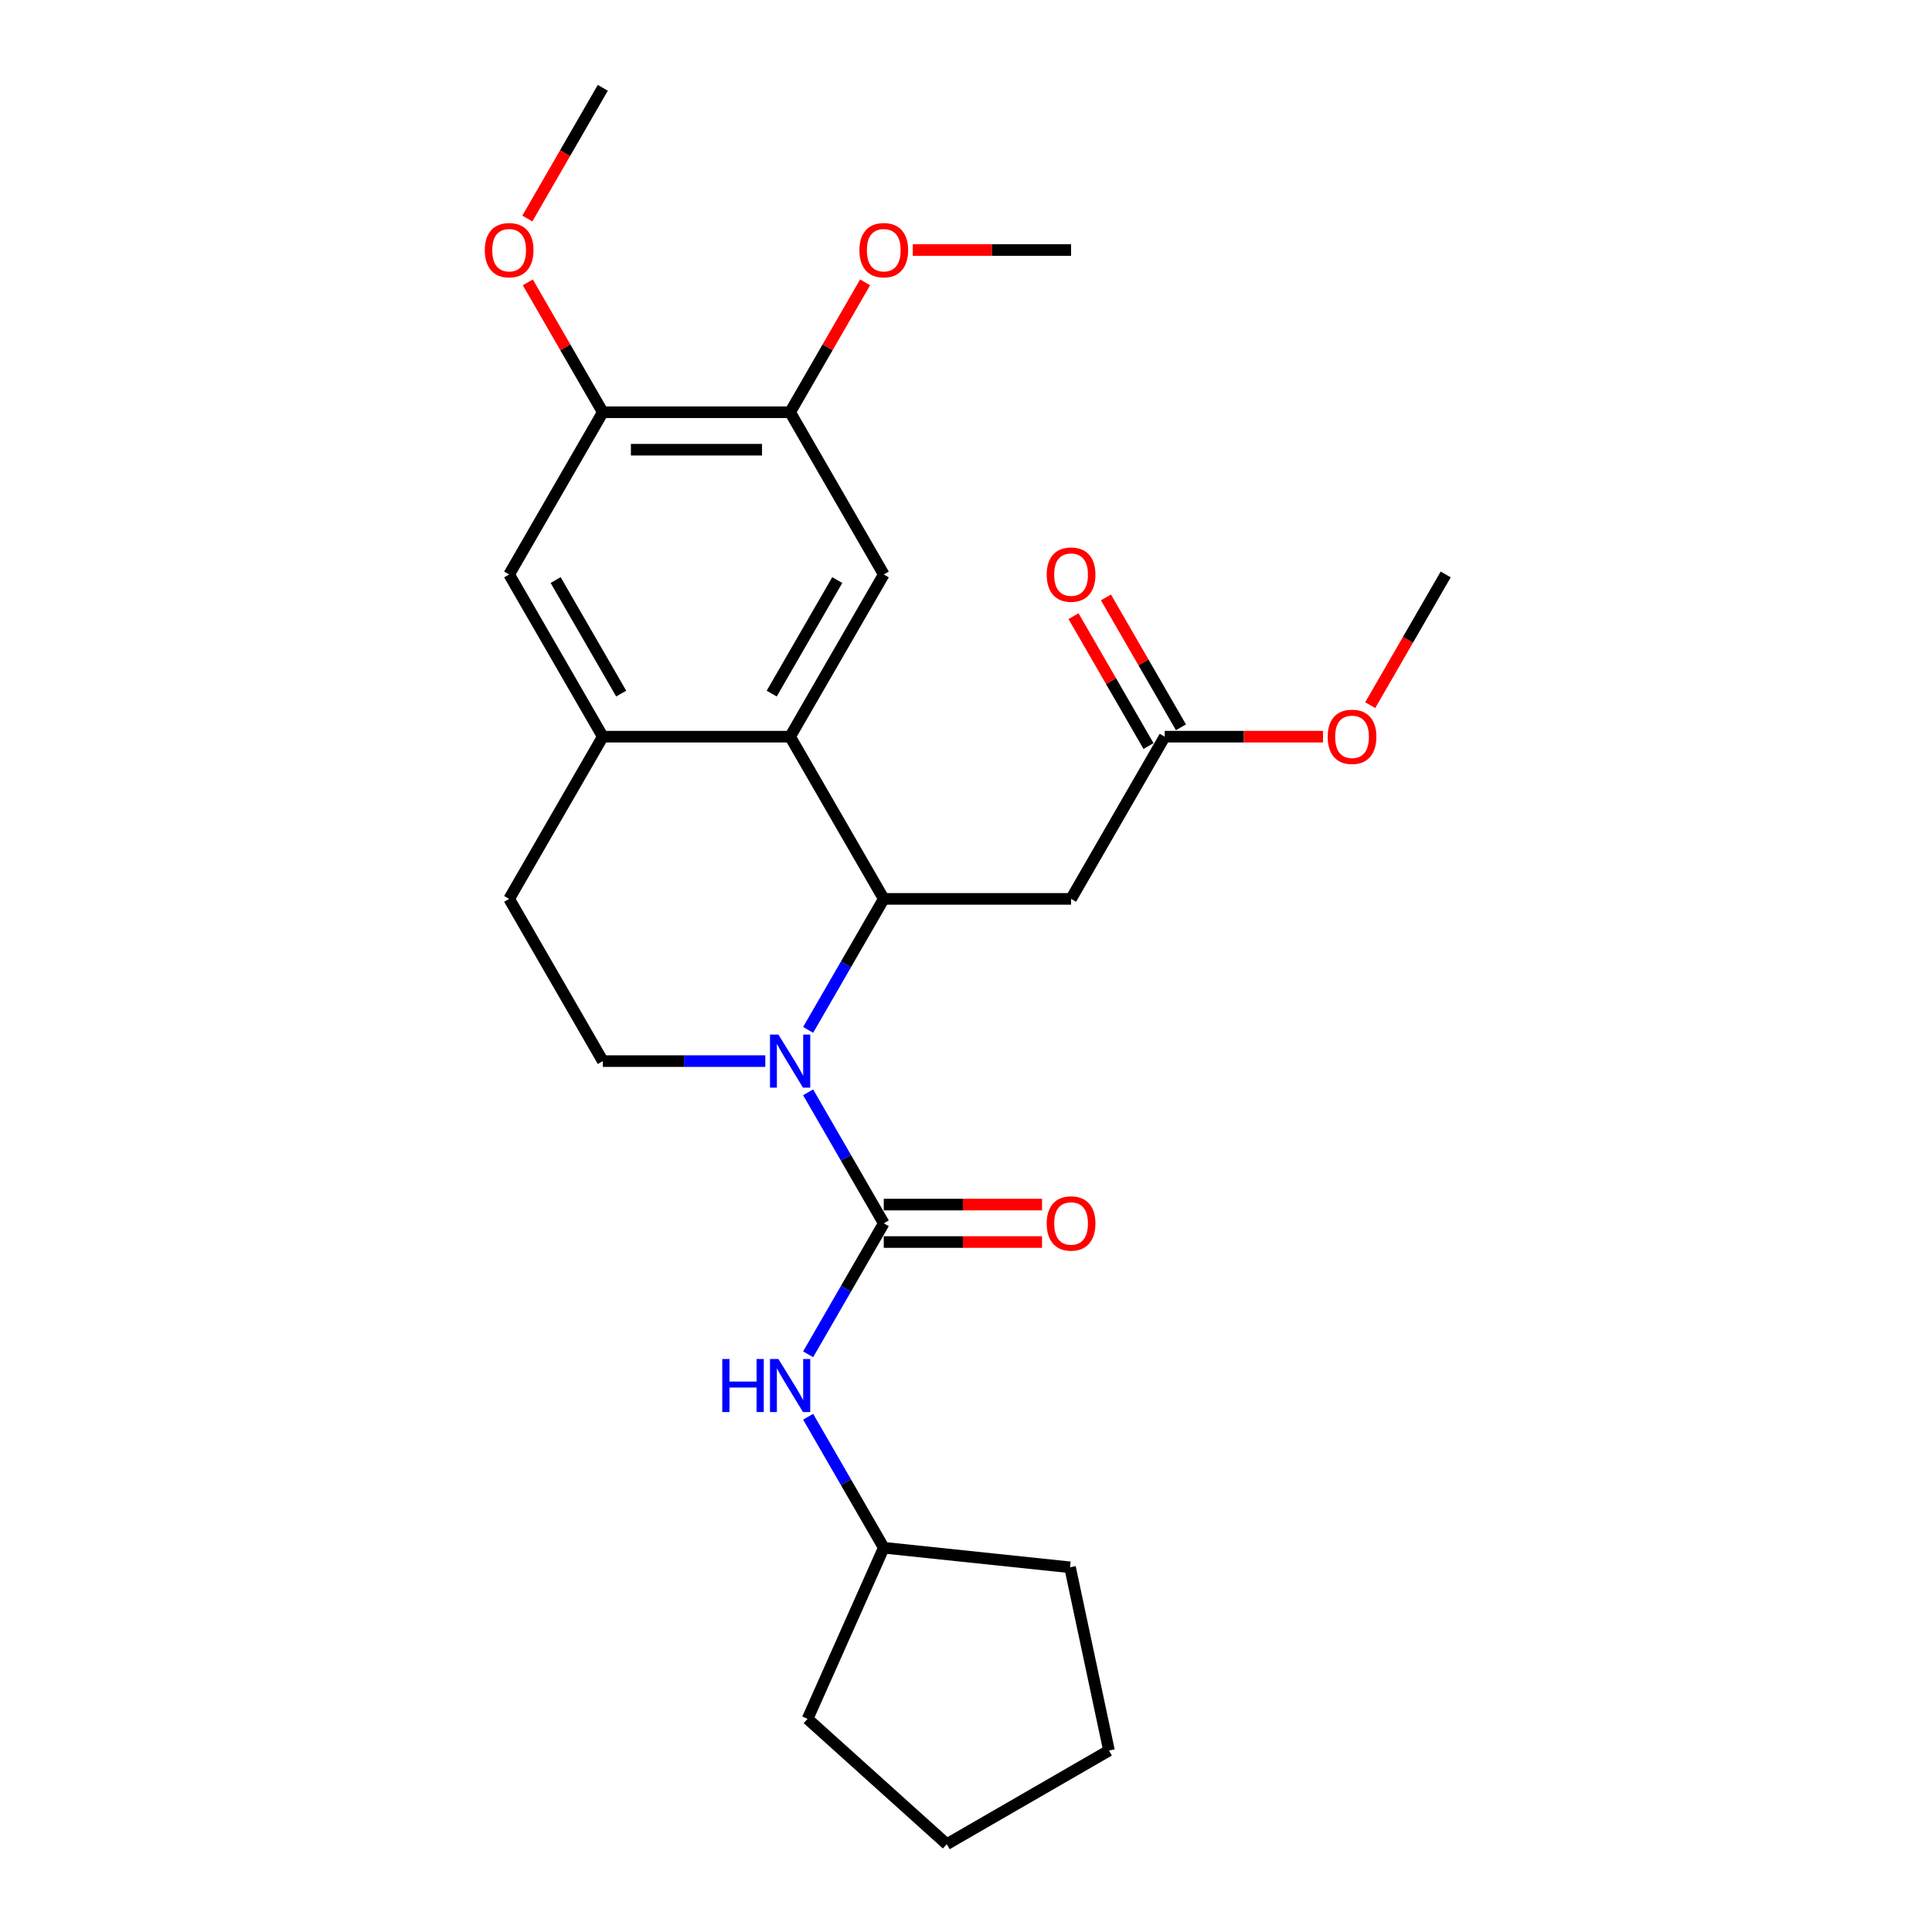<?xml version='1.0' encoding='iso-8859-1'?>
<svg version='1.1' baseProfile='full'
              xmlns='http://www.w3.org/2000/svg'
                      xmlns:rdkit='http://www.rdkit.org/xml'
                      xmlns:xlink='http://www.w3.org/1999/xlink'
                  xml:space='preserve'
width='1000px' height='1000px' viewBox='0 0 1000 1000'>
<!-- END OF HEADER -->
<rect style='opacity:1.0;fill:#FFFFFF;stroke:none' width='1000' height='1000' x='0' y='0'> </rect>
<path class='bond-0' d='M 418.284,533.07 L 437.859,499.165' style='fill:none;fill-rule:evenodd;stroke:#0000FF;stroke-width:6px;stroke-linecap:butt;stroke-linejoin:miter;stroke-opacity:1' />
<path class='bond-0' d='M 437.859,499.165 L 457.434,465.26' style='fill:none;fill-rule:evenodd;stroke:#000000;stroke-width:6px;stroke-linecap:butt;stroke-linejoin:miter;stroke-opacity:1' />
<path class='bond-1' d='M 418.284,565.373 L 437.859,599.278' style='fill:none;fill-rule:evenodd;stroke:#0000FF;stroke-width:6px;stroke-linecap:butt;stroke-linejoin:miter;stroke-opacity:1' />
<path class='bond-1' d='M 437.859,599.278 L 457.434,633.183' style='fill:none;fill-rule:evenodd;stroke:#000000;stroke-width:6px;stroke-linecap:butt;stroke-linejoin:miter;stroke-opacity:1' />
<path class='bond-7' d='M 396.123,549.222 L 354.066,549.222' style='fill:none;fill-rule:evenodd;stroke:#0000FF;stroke-width:6px;stroke-linecap:butt;stroke-linejoin:miter;stroke-opacity:1' />
<path class='bond-7' d='M 354.066,549.222 L 312.009,549.222' style='fill:none;fill-rule:evenodd;stroke:#000000;stroke-width:6px;stroke-linecap:butt;stroke-linejoin:miter;stroke-opacity:1' />
<path class='bond-2' d='M 457.434,465.26 L 408.959,381.299' style='fill:none;fill-rule:evenodd;stroke:#000000;stroke-width:6px;stroke-linecap:butt;stroke-linejoin:miter;stroke-opacity:1' />
<path class='bond-3' d='M 457.434,465.26 L 554.384,465.26' style='fill:none;fill-rule:evenodd;stroke:#000000;stroke-width:6px;stroke-linecap:butt;stroke-linejoin:miter;stroke-opacity:1' />
<path class='bond-6' d='M 457.434,633.183 L 437.859,667.087' style='fill:none;fill-rule:evenodd;stroke:#000000;stroke-width:6px;stroke-linecap:butt;stroke-linejoin:miter;stroke-opacity:1' />
<path class='bond-6' d='M 437.859,667.087 L 418.284,700.992' style='fill:none;fill-rule:evenodd;stroke:#0000FF;stroke-width:6px;stroke-linecap:butt;stroke-linejoin:miter;stroke-opacity:1' />
<path class='bond-12' d='M 457.434,642.878 L 498.395,642.878' style='fill:none;fill-rule:evenodd;stroke:#000000;stroke-width:6px;stroke-linecap:butt;stroke-linejoin:miter;stroke-opacity:1' />
<path class='bond-12' d='M 498.395,642.878 L 539.357,642.878' style='fill:none;fill-rule:evenodd;stroke:#FF0000;stroke-width:6px;stroke-linecap:butt;stroke-linejoin:miter;stroke-opacity:1' />
<path class='bond-12' d='M 457.434,623.488 L 498.395,623.488' style='fill:none;fill-rule:evenodd;stroke:#000000;stroke-width:6px;stroke-linecap:butt;stroke-linejoin:miter;stroke-opacity:1' />
<path class='bond-12' d='M 498.395,623.488 L 539.357,623.488' style='fill:none;fill-rule:evenodd;stroke:#FF0000;stroke-width:6px;stroke-linecap:butt;stroke-linejoin:miter;stroke-opacity:1' />
<path class='bond-5' d='M 408.959,381.299 L 457.434,297.338' style='fill:none;fill-rule:evenodd;stroke:#000000;stroke-width:6px;stroke-linecap:butt;stroke-linejoin:miter;stroke-opacity:1' />
<path class='bond-5' d='M 399.438,359.01 L 433.371,300.237' style='fill:none;fill-rule:evenodd;stroke:#000000;stroke-width:6px;stroke-linecap:butt;stroke-linejoin:miter;stroke-opacity:1' />
<path class='bond-26' d='M 408.959,381.299 L 312.009,381.299' style='fill:none;fill-rule:evenodd;stroke:#000000;stroke-width:6px;stroke-linecap:butt;stroke-linejoin:miter;stroke-opacity:1' />
<path class='bond-10' d='M 554.384,465.26 L 602.859,381.299' style='fill:none;fill-rule:evenodd;stroke:#000000;stroke-width:6px;stroke-linecap:butt;stroke-linejoin:miter;stroke-opacity:1' />
<path class='bond-4' d='M 312.009,381.299 L 263.534,465.26' style='fill:none;fill-rule:evenodd;stroke:#000000;stroke-width:6px;stroke-linecap:butt;stroke-linejoin:miter;stroke-opacity:1' />
<path class='bond-9' d='M 312.009,381.299 L 263.534,297.338' style='fill:none;fill-rule:evenodd;stroke:#000000;stroke-width:6px;stroke-linecap:butt;stroke-linejoin:miter;stroke-opacity:1' />
<path class='bond-9' d='M 321.53,359.01 L 287.598,300.237' style='fill:none;fill-rule:evenodd;stroke:#000000;stroke-width:6px;stroke-linecap:butt;stroke-linejoin:miter;stroke-opacity:1' />
<path class='bond-8' d='M 457.434,297.338 L 408.959,213.377' style='fill:none;fill-rule:evenodd;stroke:#000000;stroke-width:6px;stroke-linecap:butt;stroke-linejoin:miter;stroke-opacity:1' />
<path class='bond-15' d='M 418.284,733.296 L 437.859,767.2' style='fill:none;fill-rule:evenodd;stroke:#0000FF;stroke-width:6px;stroke-linecap:butt;stroke-linejoin:miter;stroke-opacity:1' />
<path class='bond-15' d='M 437.859,767.2 L 457.434,801.105' style='fill:none;fill-rule:evenodd;stroke:#000000;stroke-width:6px;stroke-linecap:butt;stroke-linejoin:miter;stroke-opacity:1' />
<path class='bond-13' d='M 312.009,549.222 L 263.534,465.26' style='fill:none;fill-rule:evenodd;stroke:#000000;stroke-width:6px;stroke-linecap:butt;stroke-linejoin:miter;stroke-opacity:1' />
<path class='bond-16' d='M 408.959,213.377 L 428.366,179.763' style='fill:none;fill-rule:evenodd;stroke:#000000;stroke-width:6px;stroke-linecap:butt;stroke-linejoin:miter;stroke-opacity:1' />
<path class='bond-16' d='M 428.366,179.763 L 447.773,146.149' style='fill:none;fill-rule:evenodd;stroke:#FF0000;stroke-width:6px;stroke-linecap:butt;stroke-linejoin:miter;stroke-opacity:1' />
<path class='bond-27' d='M 408.959,213.377 L 312.009,213.377' style='fill:none;fill-rule:evenodd;stroke:#000000;stroke-width:6px;stroke-linecap:butt;stroke-linejoin:miter;stroke-opacity:1' />
<path class='bond-27' d='M 394.417,232.767 L 326.552,232.767' style='fill:none;fill-rule:evenodd;stroke:#000000;stroke-width:6px;stroke-linecap:butt;stroke-linejoin:miter;stroke-opacity:1' />
<path class='bond-11' d='M 263.534,297.338 L 312.009,213.377' style='fill:none;fill-rule:evenodd;stroke:#000000;stroke-width:6px;stroke-linecap:butt;stroke-linejoin:miter;stroke-opacity:1' />
<path class='bond-14' d='M 611.255,376.452 L 591.848,342.838' style='fill:none;fill-rule:evenodd;stroke:#000000;stroke-width:6px;stroke-linecap:butt;stroke-linejoin:miter;stroke-opacity:1' />
<path class='bond-14' d='M 591.848,342.838 L 572.441,309.224' style='fill:none;fill-rule:evenodd;stroke:#FF0000;stroke-width:6px;stroke-linecap:butt;stroke-linejoin:miter;stroke-opacity:1' />
<path class='bond-14' d='M 594.463,386.147 L 575.056,352.533' style='fill:none;fill-rule:evenodd;stroke:#000000;stroke-width:6px;stroke-linecap:butt;stroke-linejoin:miter;stroke-opacity:1' />
<path class='bond-14' d='M 575.056,352.533 L 555.649,318.919' style='fill:none;fill-rule:evenodd;stroke:#FF0000;stroke-width:6px;stroke-linecap:butt;stroke-linejoin:miter;stroke-opacity:1' />
<path class='bond-18' d='M 602.859,381.299 L 643.82,381.299' style='fill:none;fill-rule:evenodd;stroke:#000000;stroke-width:6px;stroke-linecap:butt;stroke-linejoin:miter;stroke-opacity:1' />
<path class='bond-18' d='M 643.82,381.299 L 684.782,381.299' style='fill:none;fill-rule:evenodd;stroke:#FF0000;stroke-width:6px;stroke-linecap:butt;stroke-linejoin:miter;stroke-opacity:1' />
<path class='bond-17' d='M 312.009,213.377 L 292.602,179.763' style='fill:none;fill-rule:evenodd;stroke:#000000;stroke-width:6px;stroke-linecap:butt;stroke-linejoin:miter;stroke-opacity:1' />
<path class='bond-17' d='M 292.602,179.763 L 273.195,146.149' style='fill:none;fill-rule:evenodd;stroke:#FF0000;stroke-width:6px;stroke-linecap:butt;stroke-linejoin:miter;stroke-opacity:1' />
<path class='bond-22' d='M 457.434,801.105 L 553.853,811.239' style='fill:none;fill-rule:evenodd;stroke:#000000;stroke-width:6px;stroke-linecap:butt;stroke-linejoin:miter;stroke-opacity:1' />
<path class='bond-23' d='M 457.434,801.105 L 418.001,889.673' style='fill:none;fill-rule:evenodd;stroke:#000000;stroke-width:6px;stroke-linecap:butt;stroke-linejoin:miter;stroke-opacity:1' />
<path class='bond-20' d='M 472.461,129.416 L 513.423,129.416' style='fill:none;fill-rule:evenodd;stroke:#FF0000;stroke-width:6px;stroke-linecap:butt;stroke-linejoin:miter;stroke-opacity:1' />
<path class='bond-20' d='M 513.423,129.416 L 554.384,129.416' style='fill:none;fill-rule:evenodd;stroke:#000000;stroke-width:6px;stroke-linecap:butt;stroke-linejoin:miter;stroke-opacity:1' />
<path class='bond-19' d='M 272.949,113.109 L 292.479,79.282' style='fill:none;fill-rule:evenodd;stroke:#FF0000;stroke-width:6px;stroke-linecap:butt;stroke-linejoin:miter;stroke-opacity:1' />
<path class='bond-19' d='M 292.479,79.282 L 312.009,45.455' style='fill:none;fill-rule:evenodd;stroke:#000000;stroke-width:6px;stroke-linecap:butt;stroke-linejoin:miter;stroke-opacity:1' />
<path class='bond-21' d='M 709.224,364.992 L 728.754,331.165' style='fill:none;fill-rule:evenodd;stroke:#FF0000;stroke-width:6px;stroke-linecap:butt;stroke-linejoin:miter;stroke-opacity:1' />
<path class='bond-21' d='M 728.754,331.165 L 748.284,297.338' style='fill:none;fill-rule:evenodd;stroke:#000000;stroke-width:6px;stroke-linecap:butt;stroke-linejoin:miter;stroke-opacity:1' />
<path class='bond-25' d='M 553.853,811.239 L 574.01,906.07' style='fill:none;fill-rule:evenodd;stroke:#000000;stroke-width:6px;stroke-linecap:butt;stroke-linejoin:miter;stroke-opacity:1' />
<path class='bond-24' d='M 418.001,889.673 L 490.049,954.545' style='fill:none;fill-rule:evenodd;stroke:#000000;stroke-width:6px;stroke-linecap:butt;stroke-linejoin:miter;stroke-opacity:1' />
<path class='bond-28' d='M 490.049,954.545 L 574.01,906.07' style='fill:none;fill-rule:evenodd;stroke:#000000;stroke-width:6px;stroke-linecap:butt;stroke-linejoin:miter;stroke-opacity:1' />
<path  class='atom-0' d='M 402.89 535.493
L 411.887 550.036
Q 412.779 551.471, 414.214 554.069
Q 415.649 556.667, 415.726 556.822
L 415.726 535.493
L 419.372 535.493
L 419.372 562.95
L 415.61 562.95
L 405.954 547.05
Q 404.829 545.188, 403.627 543.056
Q 402.463 540.923, 402.114 540.263
L 402.114 562.95
L 398.547 562.95
L 398.547 535.493
L 402.89 535.493
' fill='#0000FF'/>
<path  class='atom-7' d='M 373.844 703.416
L 377.567 703.416
L 377.567 715.089
L 391.605 715.089
L 391.605 703.416
L 395.328 703.416
L 395.328 730.872
L 391.605 730.872
L 391.605 718.191
L 377.567 718.191
L 377.567 730.872
L 373.844 730.872
L 373.844 703.416
' fill='#0000FF'/>
<path  class='atom-7' d='M 402.89 703.416
L 411.887 717.958
Q 412.779 719.393, 414.214 721.991
Q 415.649 724.59, 415.726 724.745
L 415.726 703.416
L 419.372 703.416
L 419.372 730.872
L 415.61 730.872
L 405.954 714.972
Q 404.829 713.111, 403.627 710.978
Q 402.463 708.845, 402.114 708.186
L 402.114 730.872
L 398.547 730.872
L 398.547 703.416
L 402.89 703.416
' fill='#0000FF'/>
<path  class='atom-13' d='M 541.781 633.26
Q 541.781 626.668, 545.038 622.984
Q 548.296 619.299, 554.384 619.299
Q 560.473 619.299, 563.73 622.984
Q 566.988 626.668, 566.988 633.26
Q 566.988 639.93, 563.691 643.731
Q 560.395 647.493, 554.384 647.493
Q 548.334 647.493, 545.038 643.731
Q 541.781 639.969, 541.781 633.26
M 554.384 644.39
Q 558.572 644.39, 560.822 641.598
Q 563.11 638.767, 563.11 633.26
Q 563.11 627.87, 560.822 625.155
Q 558.572 622.402, 554.384 622.402
Q 550.196 622.402, 547.908 625.116
Q 545.659 627.831, 545.659 633.26
Q 545.659 638.806, 547.908 641.598
Q 550.196 644.39, 554.384 644.39
' fill='#FF0000'/>
<path  class='atom-15' d='M 541.781 297.416
Q 541.781 290.823, 545.038 287.139
Q 548.296 283.455, 554.384 283.455
Q 560.473 283.455, 563.73 287.139
Q 566.988 290.823, 566.988 297.416
Q 566.988 304.086, 563.691 307.886
Q 560.395 311.648, 554.384 311.648
Q 548.334 311.648, 545.038 307.886
Q 541.781 304.125, 541.781 297.416
M 554.384 308.545
Q 558.572 308.545, 560.822 305.753
Q 563.11 302.922, 563.11 297.416
Q 563.11 292.025, 560.822 289.311
Q 558.572 286.557, 554.384 286.557
Q 550.196 286.557, 547.908 289.272
Q 545.659 291.986, 545.659 297.416
Q 545.659 302.961, 547.908 305.753
Q 550.196 308.545, 554.384 308.545
' fill='#FF0000'/>
<path  class='atom-17' d='M 444.831 129.493
Q 444.831 122.901, 448.088 119.217
Q 451.346 115.532, 457.434 115.532
Q 463.523 115.532, 466.78 119.217
Q 470.038 122.901, 470.038 129.493
Q 470.038 136.163, 466.741 139.964
Q 463.445 143.726, 457.434 143.726
Q 451.384 143.726, 448.088 139.964
Q 444.831 136.202, 444.831 129.493
M 457.434 140.623
Q 461.622 140.623, 463.872 137.831
Q 466.16 135, 466.16 129.493
Q 466.16 124.103, 463.872 121.388
Q 461.622 118.635, 457.434 118.635
Q 453.246 118.635, 450.958 121.349
Q 448.709 124.064, 448.709 129.493
Q 448.709 135.039, 450.958 137.831
Q 453.246 140.623, 457.434 140.623
' fill='#FF0000'/>
<path  class='atom-18' d='M 250.931 129.493
Q 250.931 122.901, 254.188 119.217
Q 257.446 115.532, 263.534 115.532
Q 269.623 115.532, 272.88 119.217
Q 276.138 122.901, 276.138 129.493
Q 276.138 136.163, 272.841 139.964
Q 269.545 143.726, 263.534 143.726
Q 257.484 143.726, 254.188 139.964
Q 250.931 136.202, 250.931 129.493
M 263.534 140.623
Q 267.722 140.623, 269.972 137.831
Q 272.26 135, 272.26 129.493
Q 272.26 124.103, 269.972 121.388
Q 267.722 118.635, 263.534 118.635
Q 259.346 118.635, 257.058 121.349
Q 254.809 124.064, 254.809 129.493
Q 254.809 135.039, 257.058 137.831
Q 259.346 140.623, 263.534 140.623
' fill='#FF0000'/>
<path  class='atom-19' d='M 687.206 381.377
Q 687.206 374.784, 690.463 371.1
Q 693.721 367.416, 699.809 367.416
Q 705.898 367.416, 709.155 371.1
Q 712.413 374.784, 712.413 381.377
Q 712.413 388.047, 709.116 391.847
Q 705.82 395.609, 699.809 395.609
Q 693.759 395.609, 690.463 391.847
Q 687.206 388.086, 687.206 381.377
M 699.809 392.507
Q 703.997 392.507, 706.247 389.714
Q 708.535 386.884, 708.535 381.377
Q 708.535 375.986, 706.247 373.272
Q 703.997 370.518, 699.809 370.518
Q 695.621 370.518, 693.333 373.233
Q 691.084 375.948, 691.084 381.377
Q 691.084 386.922, 693.333 389.714
Q 695.621 392.507, 699.809 392.507
' fill='#FF0000'/>
</svg>
